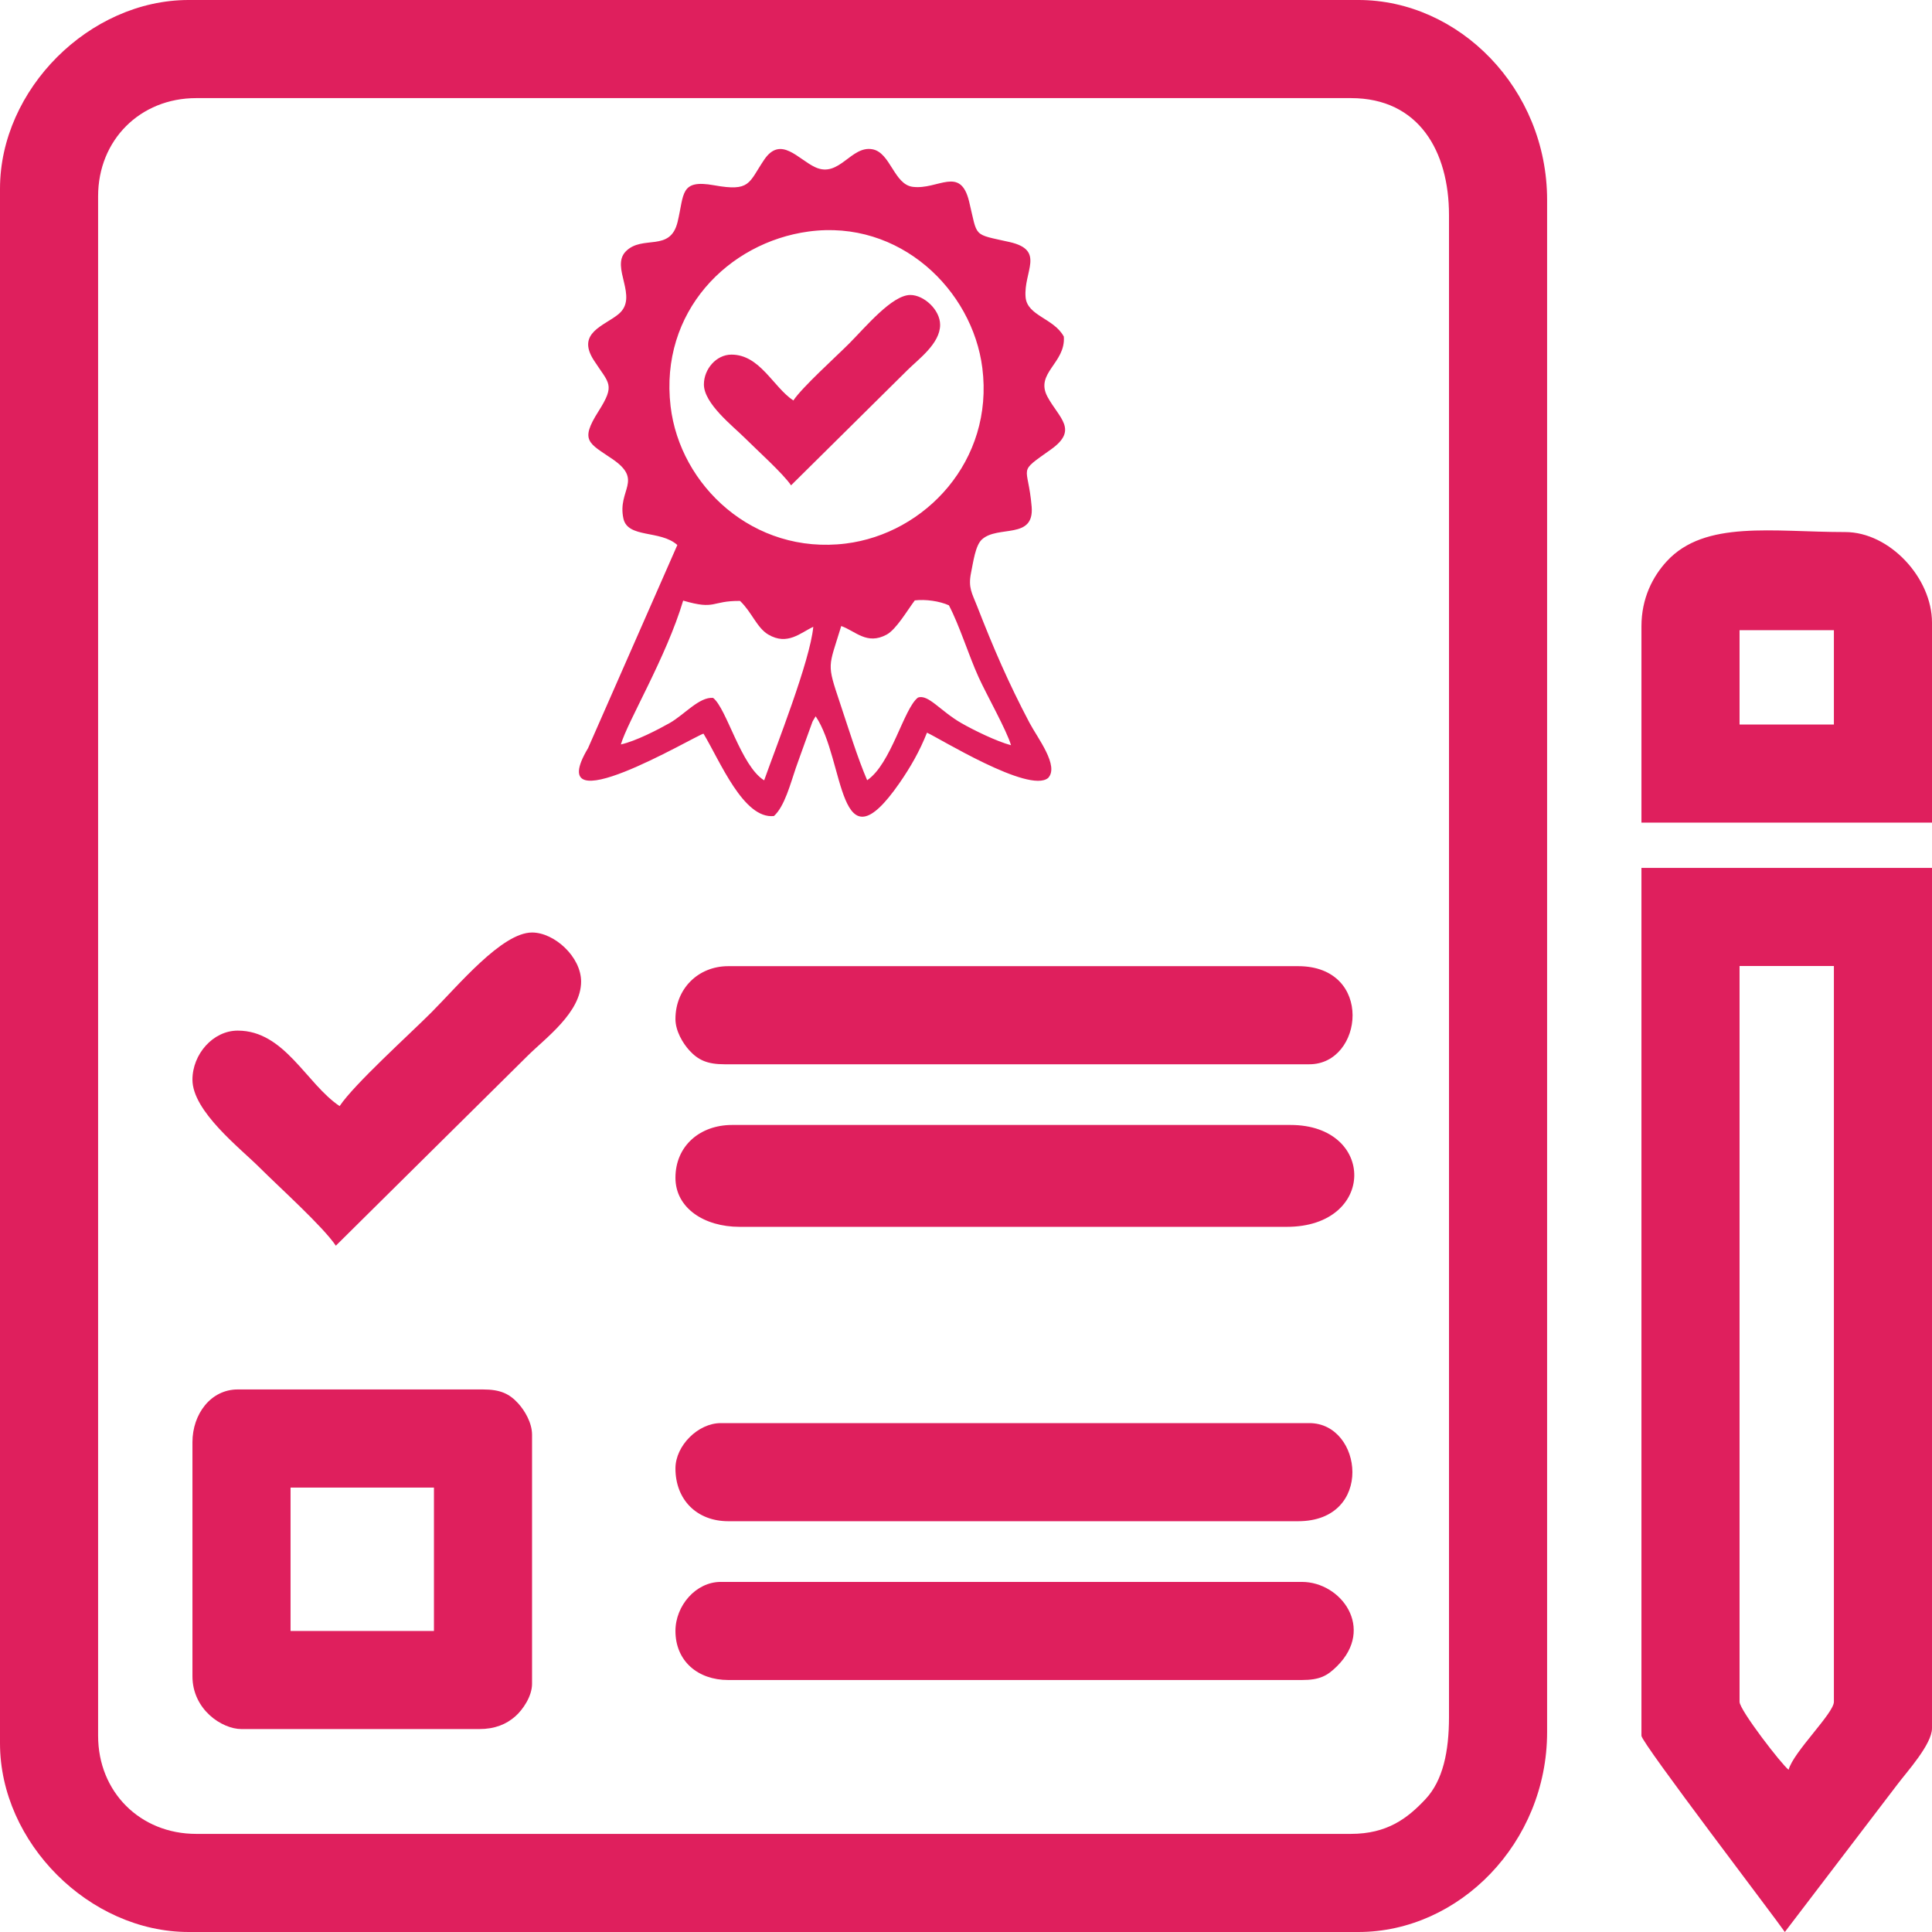 <?xml version="1.0" encoding="UTF-8"?>
<!DOCTYPE svg PUBLIC "-//W3C//DTD SVG 1.1//EN" "http://www.w3.org/Graphics/SVG/1.1/DTD/svg11.dtd">
<!-- Creator: CorelDRAW -->
<svg xmlns="http://www.w3.org/2000/svg" xml:space="preserve" width="5.333in" height="5.333in" version="1.1" style="shape-rendering:geometricPrecision; text-rendering:geometricPrecision; image-rendering:optimizeQuality; fill-rule:evenodd; clip-rule:evenodd"
viewBox="0 0 25857.16 25857.16"
 xmlns:xlink="http://www.w3.org/1999/xlink"
 xmlns:xodm="http://www.corel.com/coreldraw/odm/2003">
 <defs>
  <style type="text/css">
   <![CDATA[
    .fil0 {fill:#DF1F5D}
   ]]>
  </style>
 </defs>
 <g id="Layer_x0020_1">
  <path class="fil0" d="M18079.82 24544.11l-15453.73 0c-751.09,0 -1313.04,-561.95 -1313.04,-1313.03l0 -20605c0,-751.09 561.95,-1313.04 1313.04,-1313.04l15453.73 0c911.31,0 1313.04,714.02 1313.04,1565.55l0 20099.96c0,464.61 -81.58,851.28 -313.97,1100.07 -242.32,259.26 -515.13,465.49 -999.08,465.49zm-7462.03 -19184.13c-271.58,-181.87 -446.42,-613.93 -828.74,-613.93 -202.25,0 -368.33,193.3 -368.33,399 0,257.39 390.32,559.3 544.85,713.66 158.1,158.18 516.47,480.11 621.54,636.97l1557.84 -1542.32c143.9,-144.17 437.29,-353.59 437.29,-606.29 0,-201.09 -217.23,-399.08 -398.91,-399.08 -245.5,0 -601.24,432.43 -821.12,652.31 -182.29,182.29 -625.17,581.54 -744.43,759.68zm641.05 3018.58c190.63,67.21 342.96,258.02 607.71,114.73 129.55,-70.05 278.94,-328.95 376.92,-457.95 143.73,-16.85 330.17,8.95 456.17,65.87 142.58,271.14 262.45,664.09 397.23,961.4 106.93,235.75 376.46,712.15 434.11,911.2 -193.83,-51.59 -500.26,-201.89 -664.55,-296.05 -282.3,-162 -443.76,-391.37 -581.29,-341.26 -190.02,146.02 -357.15,887.62 -679.44,1105.74 -127.68,-296.24 -252.07,-699.75 -361.04,-1025.76 -183.89,-549.81 -158.27,-472.05 14.18,-1037.92zm-2949.43 1584.72c90.61,-309.01 607.88,-1167.81 833.8,-1925.01 443.15,129.99 368.31,1.24 760.92,4.33 156.14,147.37 225.29,359.45 377.8,449.72 258.56,152.85 435.17,-27.31 602.67,-102.94 -42.74,456.88 -498.93,1605.64 -657.54,2054.63 -311.83,-193.47 -500.87,-961.76 -683.16,-1103.62 -184.96,-15.86 -384.19,224.24 -579.34,335.16 -154.02,87.42 -455.03,243.82 -655.14,287.72zm2511.07 -6864.53c1221.63,-166.33 2194.46,782.3 2326.66,1825.79 157.38,1242.02 -765.98,2218.67 -1828.54,2350.14 -1234.58,152.68 -2218.84,-776.25 -2343.6,-1836.06 -149.13,-1266.49 772.28,-2193.74 1845.47,-2339.87zm-1755.21 4195.36l-1194.86 2718.28c-637.75,1069.39 1418.46,-158.54 1544.9,-193.47 221.13,366.02 535,1147.23 942.69,1102.45 143.27,-128.19 222.98,-439.77 292.32,-641.13 40.69,-118.19 77.23,-213.05 120.14,-335.5l103.47 -285.59c3.82,-7.73 9.58,-17.66 13.4,-24.57 3.72,-6.83 11.26,-18.44 14.26,-23.86 3.28,-5.76 9.58,-16.22 14.98,-23.94 396.08,584.21 290.47,2092.14 1121.88,893.12 146.74,-211.55 269.46,-425.59 367.87,-673.94 149.84,64.36 1366.15,820.15 1621.5,606.03 151.44,-161.9 -141.25,-533.32 -249.22,-738.13 -283.03,-536.51 -481.81,-997.83 -703.03,-1565.3 -65.26,-167.21 -120.33,-242.58 -79.37,-442.79 29.89,-145.68 57.91,-366.44 145.77,-446.15 214.31,-194.54 702.59,7.71 665.25,-438.8 -48.23,-576.06 -204.46,-435.71 260.05,-766.78 369.11,-263.16 106.15,-418.49 -47.78,-702.93 -172.28,-318.47 244.97,-450.41 218.38,-806.14 -132.47,-245.96 -490.05,-276.9 -511.7,-527.12 -29.6,-342.51 268.58,-629.5 -214.73,-738.47 -499.46,-112.62 -423.38,-53.29 -541.03,-541.84 -116.87,-484.73 -415.04,-154.46 -754.37,-196.93 -251.44,-31.48 -297.73,-458.48 -539.53,-502.82 -287.27,-52.66 -442.79,385.43 -761.63,242.05 -231.15,-103.82 -464.68,-432.67 -688.29,-100.97 -209.96,311.64 -181.67,428.15 -670.41,340.63 -458.12,-81.83 -397.31,116.78 -487.47,490.76 -99.04,410.07 -469.21,168.73 -692.11,393.07 -213.61,215.27 180.17,611.6 -99.58,841.78 -191.77,157.64 -565.24,249.85 -330.1,615.42 204.46,317.86 293.93,320 61.1,687.42 -249.51,393.95 -127.94,419.83 188.22,635.65 418.85,285.59 64.55,412.19 147.01,795.41 57.82,268.92 494.84,150.81 722,355.1zm14216.26 15482.38l0 -9847.92 1262.58 0 0 9847.92c0,152.41 -542.62,671.63 -606.03,909.08 -90.97,-66.67 -656.55,-799.4 -656.55,-909.08zm-19392.87 -2867.51l1919.07 0 0 1919.15 -1919.07 0 0 -1919.15zm19392.87 -11475.09l1262.58 0 0 1262.5 -1262.58 0 0 -1262.5zm-14241.62 7329.12c0,404.21 383.49,656.47 858.55,656.47l7322.82 0c1198.65,0 1194.49,-1363.49 50.45,-1363.49l-7474.26 0c-426.47,0 -757.56,277.61 -757.56,707.02zm0 -2125.22c0,160.83 99.48,325.4 185.93,420.1 118.91,129.99 240.9,185.93 470.54,185.93l7827.88 0c724.03,0 868.19,-1313.04 -151.54,-1313.04l-7625.8 0c-404.04,0 -707.02,302.88 -707.02,707.02zm0 6014.59c0,420.34 286.66,707 707.02,707l7625.8 0c1020.62,0 868.29,-1313.03 151.54,-1313.03l-7878.33 0c-303.41,0 -606.03,302.61 -606.03,606.03zm0 2175.74c0,399.88 296.14,656.47 707.02,656.47l7676.34 0c240.1,0 340.83,-55.68 471.25,-185.22 511.14,-507.69 55.32,-1127.82 -471.25,-1127.82l-7777.33 0c-332.66,0 -606.03,317.86 -606.03,656.57zm-4494.67 -7024.66c-446.88,-299.23 -734.6,-1010.07 -1363.59,-1010.07 -332.66,0 -606.01,317.86 -606.01,656.57 0,423.38 642.27,920 896.38,1174.11 260.24,260.31 849.87,789.91 1022.67,1047.92l2563.04 -2537.68c236.91,-236.99 719.6,-581.56 719.6,-997.47 0,-330.73 -357.49,-656.47 -656.47,-656.47 -403.87,0 -989.23,711.45 -1350.99,1073.19 -299.94,299.96 -1028.51,956.97 -1224.63,1249.9zm17423.25 -6420.12l0 2626.17 3888.67 0 0 -2676.61c0,-599.73 -568.52,-1212.05 -1161.51,-1212.05 -967.7,0 -1877.04,-163.5 -2387.48,390.13 -188.77,204.73 -339.68,495.45 -339.68,872.37zm-19392.85 10919.6l0 3131.2c0,444.74 393.39,707 656.55,707l3181.57 0c209.24,0 363.16,-64 484.8,-171.73 99.14,-87.88 222.29,-266.88 222.29,-434.28l0 -3333.18c0,-160.83 -99.48,-325.4 -186.03,-420.1 -118.8,-129.99 -240.9,-185.93 -470.54,-185.93l-3282.64 0c-359.87,0 -606.01,328.25 -606.01,707.02zm19392.85 3928.12c0,92.92 1807.87,2459.99 1919.05,2626.07l1507.85 -1976.87c122.45,-163.33 461.76,-534.39 461.76,-750.29l0 -11514.45 -3888.67 0 0 11615.53zm-21968.49 -20705.99l0 20806.98c0,1329.25 1195.83,2525.08 2525.1,2525.08l15655.72 0c1345.49,0 2525.1,-1189.17 2525.1,-2676.61l0 -20503.91c0,-1492.24 -1180.85,-2676.61 -2525.1,-2676.61l-15655.72 0c-1329.27,0 -2525.1,1195.81 -2525.1,2525.08z"/>
 </g>
</svg>
